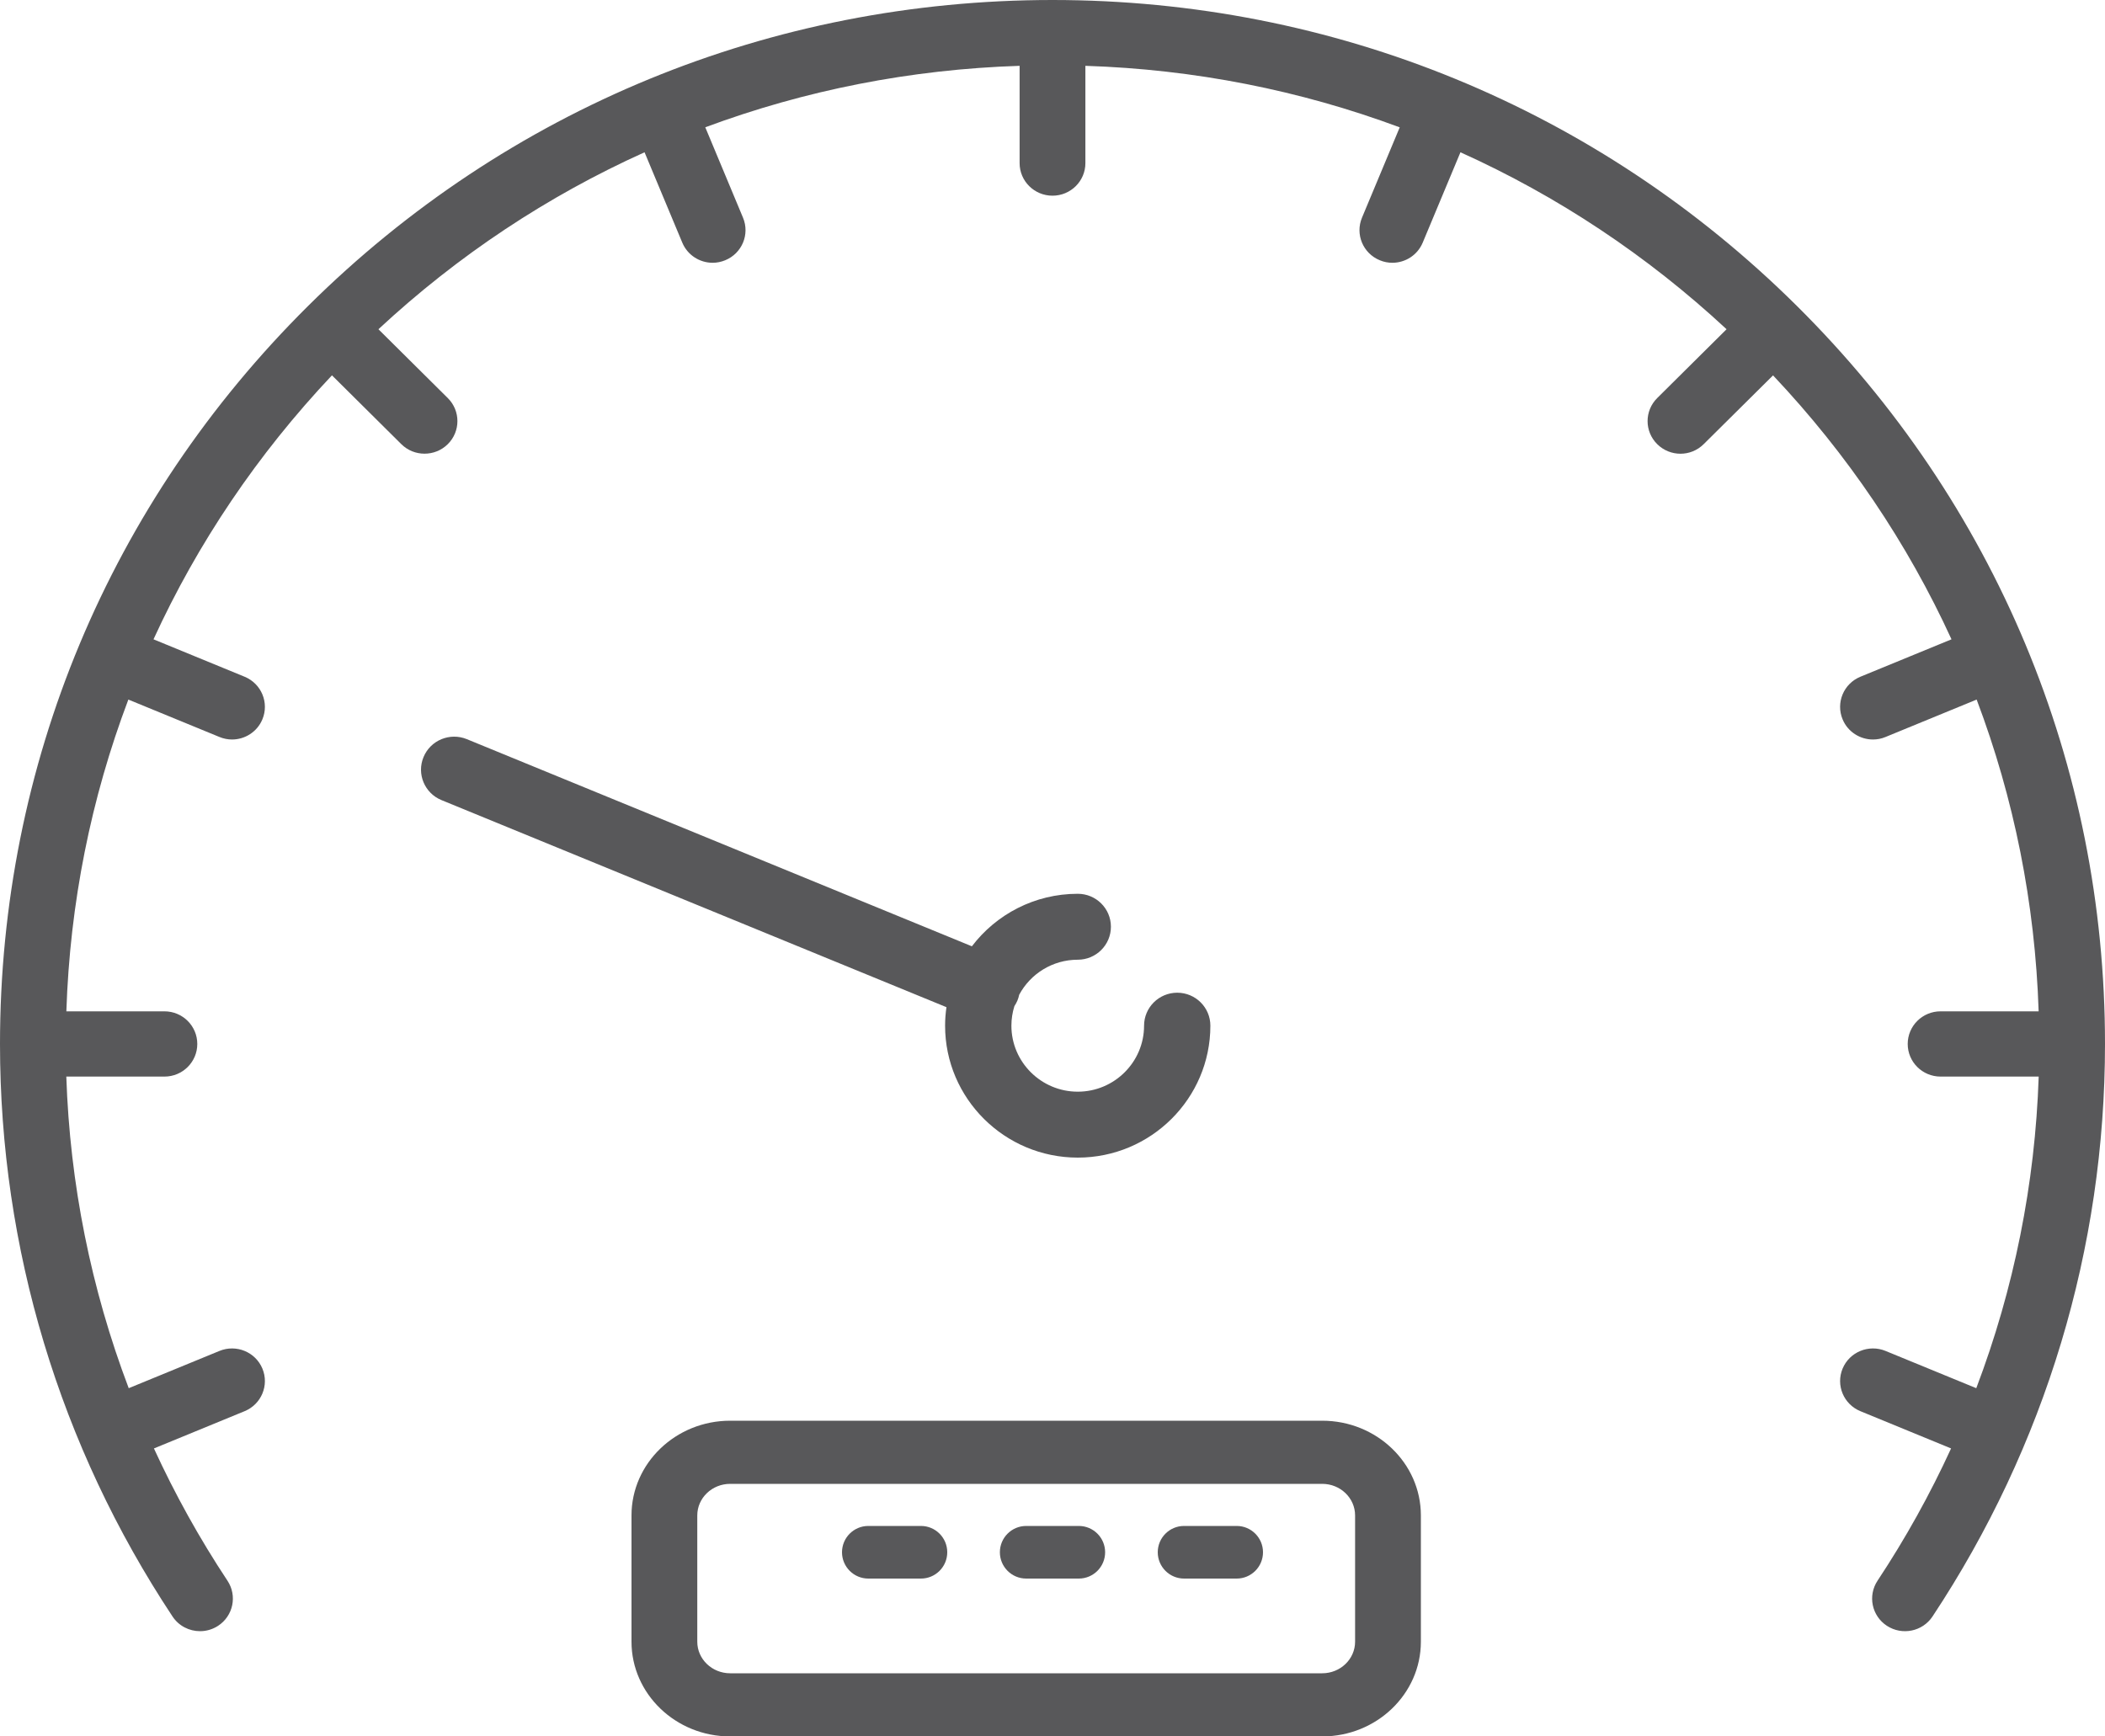 <?xml version="1.0" encoding="UTF-8"?>
<svg width="40px" height="33px" viewBox="0 0 40 33" version="1.1" xmlns="http://www.w3.org/2000/svg" xmlns:xlink="http://www.w3.org/1999/xlink">
    <!-- Generator: Sketch 48.2 (47327) - http://www.bohemiancoding.com/sketch -->
    <title>speedometer</title>
    <desc>Created with Sketch.</desc>
    <defs></defs>
    <g id="Page-1" stroke="none" stroke-width="1" fill="none" fill-rule="evenodd">
        <g id="speedometer" fill="#58585A" fill-rule="nonzero">
            <path d="M17.959,19.493 C17.959,20.875 19.09,22 20.48,22 C21.869,22 23,20.875 23,19.493 C23,19.147 22.718,18.866 22.37,18.866 C22.022,18.866 21.74,19.147 21.74,19.493 C21.74,20.184 21.175,20.747 20.48,20.747 C19.785,20.747 19.219,20.184 19.219,19.493 C19.219,19.364 19.239,19.239 19.276,19.121 C19.297,19.088 19.317,19.054 19.333,19.016 C19.348,18.98 19.359,18.943 19.367,18.905 C19.579,18.509 19.998,18.239 20.48,18.239 C20.828,18.239 21.11,17.958 21.11,17.612 C21.11,17.266 20.828,16.986 20.48,16.986 C19.659,16.986 18.929,17.378 18.468,17.984 L8.87,14.047 C8.548,13.916 8.18,14.068 8.048,14.388 C7.915,14.708 8.068,15.074 8.39,15.206 L17.985,19.141 C17.968,19.256 17.959,19.373 17.959,19.493 Z" id="Shape"></path>
            <path d="M34.142,5.811 C30.365,2.064 25.342,0 20,0 C14.658,0 9.635,2.064 5.858,5.811 C2.08,9.558 0,14.541 0,19.84 C0,23.721 1.134,27.483 3.278,30.72 C3.398,30.902 3.598,31 3.801,31 C3.919,31 4.038,30.967 4.144,30.898 C4.432,30.71 4.512,30.326 4.322,30.04 C3.789,29.235 3.323,28.394 2.925,27.527 L4.648,26.819 C4.967,26.688 5.118,26.325 4.986,26.009 C4.854,25.693 4.489,25.543 4.17,25.674 L2.446,26.382 C1.73,24.495 1.328,22.498 1.26,20.46 L3.125,20.46 C3.47,20.46 3.749,20.182 3.749,19.84 C3.749,19.498 3.47,19.22 3.125,19.22 L1.261,19.22 C1.328,17.167 1.729,15.171 2.439,13.295 L4.17,14.006 C4.248,14.038 4.329,14.054 4.409,14.054 C4.654,14.054 4.887,13.909 4.986,13.671 C5.118,13.355 4.967,12.992 4.648,12.861 L2.917,12.15 C3.753,10.325 4.892,8.633 6.308,7.133 L7.626,8.441 C7.748,8.562 7.907,8.622 8.067,8.622 C8.227,8.622 8.387,8.562 8.509,8.441 C8.753,8.199 8.753,7.807 8.509,7.565 L7.191,6.257 C8.702,4.852 10.408,3.723 12.248,2.894 L12.965,4.611 C13.065,4.85 13.297,4.994 13.542,4.994 C13.622,4.994 13.703,4.978 13.781,4.946 C14.1,4.815 14.251,4.453 14.119,4.137 L13.402,2.419 C15.294,1.715 17.306,1.317 19.375,1.251 L19.375,3.1 C19.375,3.442 19.655,3.719 20,3.719 C20.345,3.719 20.625,3.442 20.625,3.1 L20.625,1.251 C22.695,1.317 24.706,1.716 26.598,2.42 L25.881,4.137 C25.749,4.453 25.9,4.815 26.219,4.946 C26.297,4.979 26.378,4.994 26.458,4.994 C26.703,4.994 26.935,4.85 27.035,4.611 L27.752,2.894 C29.592,3.723 31.298,4.853 32.809,6.257 L31.491,7.565 C31.247,7.807 31.247,8.199 31.491,8.441 C31.613,8.562 31.773,8.623 31.933,8.623 C32.093,8.623 32.252,8.562 32.374,8.441 L33.692,7.134 C35.108,8.633 36.247,10.325 37.083,12.15 L35.352,12.861 C35.033,12.992 34.882,13.355 35.014,13.671 C35.113,13.91 35.346,14.054 35.591,14.054 C35.671,14.054 35.752,14.039 35.83,14.006 L37.561,13.295 C38.271,15.172 38.672,17.167 38.739,19.22 L36.875,19.22 C36.53,19.22 36.251,19.498 36.251,19.84 C36.251,20.182 36.53,20.46 36.875,20.46 L38.74,20.46 C38.672,22.499 38.27,24.495 37.554,26.382 L35.83,25.674 C35.511,25.543 35.146,25.693 35.014,26.009 C34.882,26.325 35.033,26.688 35.352,26.819 L37.075,27.527 C36.677,28.395 36.211,29.235 35.678,30.04 C35.488,30.326 35.568,30.71 35.856,30.898 C36.145,31.086 36.532,31.007 36.722,30.721 C38.866,27.483 40,23.721 40,19.84 C40,14.541 37.92,9.558 34.142,5.811 Z" id="Shape"></path>
            <path d="M25.125,27 L13.875,27 C12.841,27 12,27.808 12,28.8 L12,31.2 C12,32.192 12.841,33 13.875,33 L25.125,33 C26.159,33 27,32.192 27,31.2 L27,28.8 C27,27.807 26.159,27 25.125,27 Z M25.75,31.2 C25.75,31.531 25.47,31.8 25.125,31.8 L13.875,31.8 C13.53,31.8 13.25,31.531 13.25,31.2 L13.25,28.8 C13.25,28.469 13.53,28.2 13.875,28.2 L25.125,28.2 C25.47,28.2 25.75,28.469 25.75,28.8 L25.75,31.2 Z" id="Shape"></path>
            <path d="M20.5,29 L19.5,29 C19.224,29 19,29.224 19,29.5 C19,29.776 19.224,30 19.5,30 L20.5,30 C20.776,30 21,29.776 21,29.5 C21,29.224 20.776,29 20.5,29 Z" id="Shape"></path>
            <path d="M17.5,29 L16.5,29 C16.224,29 16,29.224 16,29.5 C16,29.776 16.224,30 16.5,30 L17.5,30 C17.776,30 18,29.776 18,29.5 C18,29.224 17.776,29 17.5,29 Z" id="Shape"></path>
            <path d="M23.5,29 L22.5,29 C22.224,29 22,29.224 22,29.5 C22,29.776 22.224,30 22.5,30 L23.5,30 C23.776,30 24,29.776 24,29.5 C24,29.224 23.776,29 23.5,29 Z" id="Shape"></path>
        </g>
    </g>
</svg>